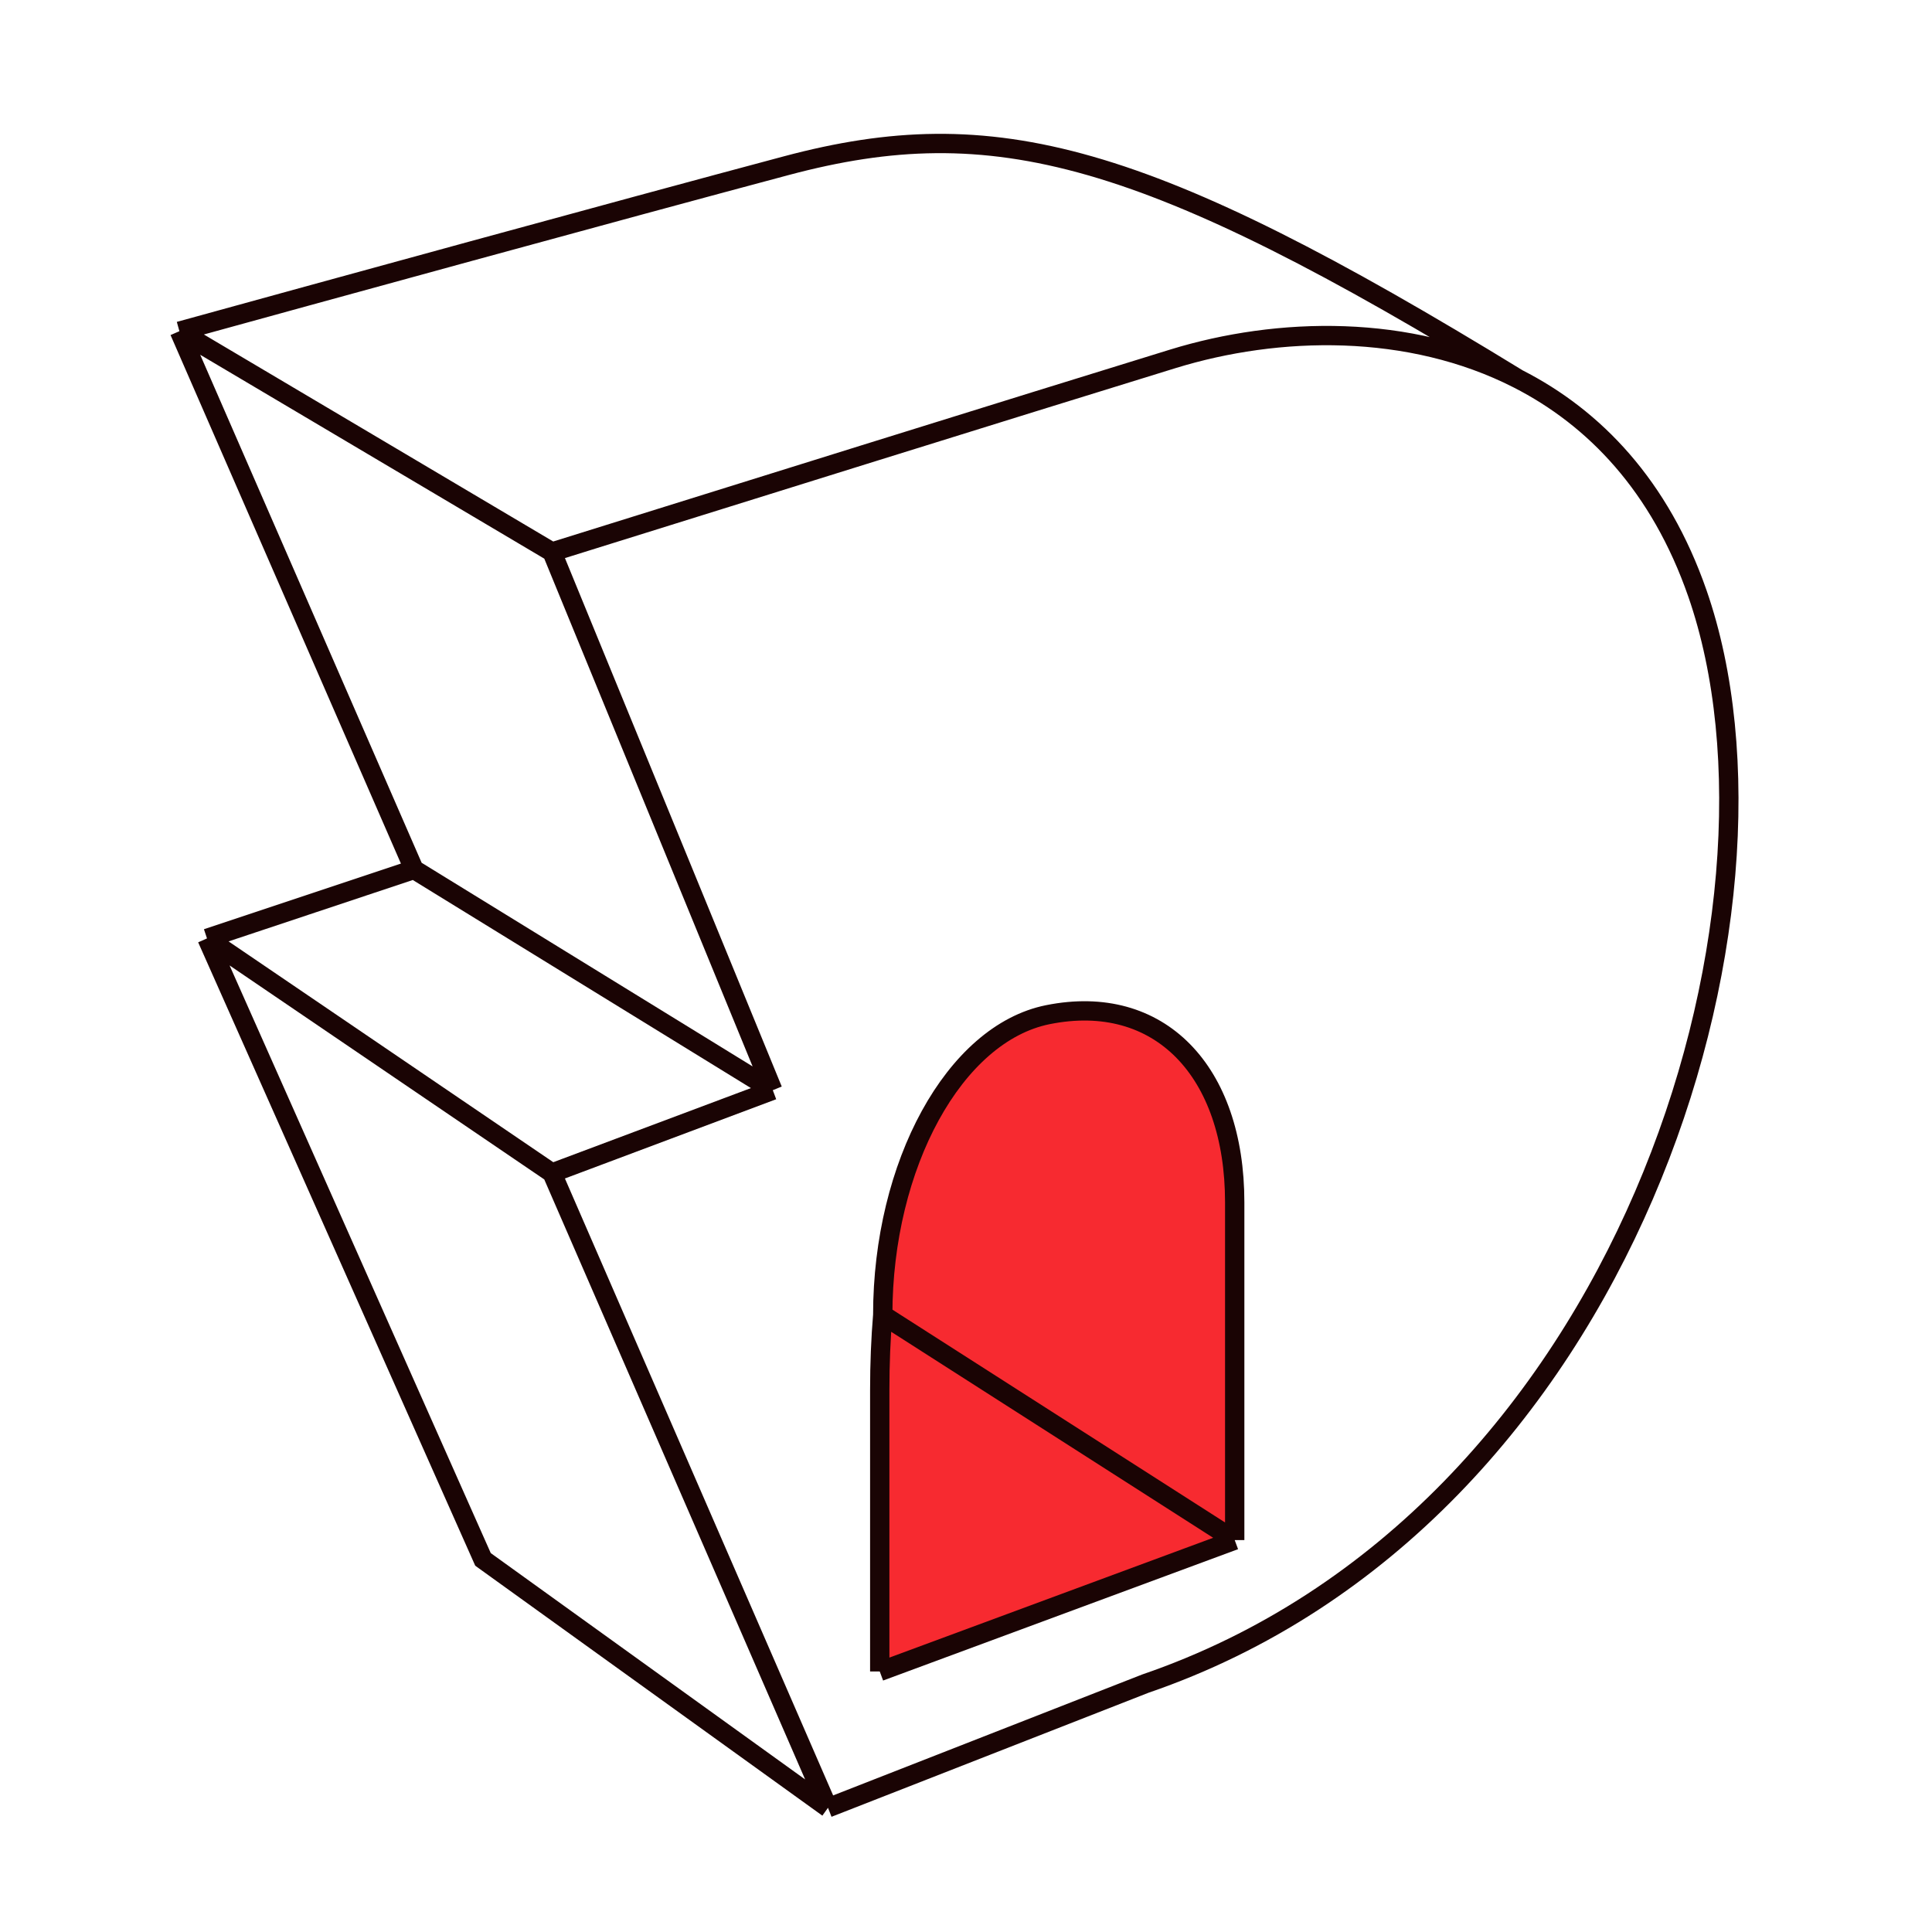 <svg width="200" height="200" viewBox="0 0 200 200" fill="none" xmlns="http://www.w3.org/2000/svg">
<path d="M127.817 159.432V124.464C127.817 110.866 120.012 102.721 108.477 105.038C98.807 106.981 91.382 120.579 91.382 136.12L127.817 159.432Z" fill="#F72A30"/>
<path d="M91.071 143.891V173.03L127.817 159.432L91.382 136.12C91.177 138.576 91.071 141.167 91.071 143.891Z" fill="#F72A30"/>
<path d="M127.817 159.432C127.817 152.956 127.817 136.897 127.817 124.464M127.817 159.432L91.071 173.03M127.817 159.432L91.382 136.12M127.817 159.432V124.464M127.817 124.464C127.817 110.866 120.012 102.721 108.477 105.038C98.807 106.981 91.382 120.579 91.382 136.12M91.071 143.891C91.071 162.54 91.071 170.44 91.071 173.03M91.071 143.891C91.071 141.167 91.177 138.576 91.382 136.12M91.071 143.891V173.03" stroke="#1A0404" stroke-width="2"/>
<path d="M21.428 97.143L57.143 121.429M21.428 97.143L50 161.429L85.714 187.143M21.428 97.143L42.857 90M57.143 121.429L85.714 187.143M57.143 121.429L80 112.857M85.714 187.143L118.571 174.286C168.571 157.143 187.143 94.286 175.714 61.429C171.848 50.312 165.073 43.26 157.143 39.215M80 112.857L57.143 57.143M80 112.857L42.857 90M57.143 57.143L18.571 34.286M57.143 57.143C72.381 52.381 106.571 41.714 121.428 37.143C132.321 33.791 145.894 33.477 157.143 39.215M18.571 34.286L42.857 90M18.571 34.286C32.381 30.476 64.286 21.714 81.428 17.143C102.857 11.429 118.571 15.573 157.143 39.215" stroke="#1A0404" stroke-width="2"/>
</svg>
